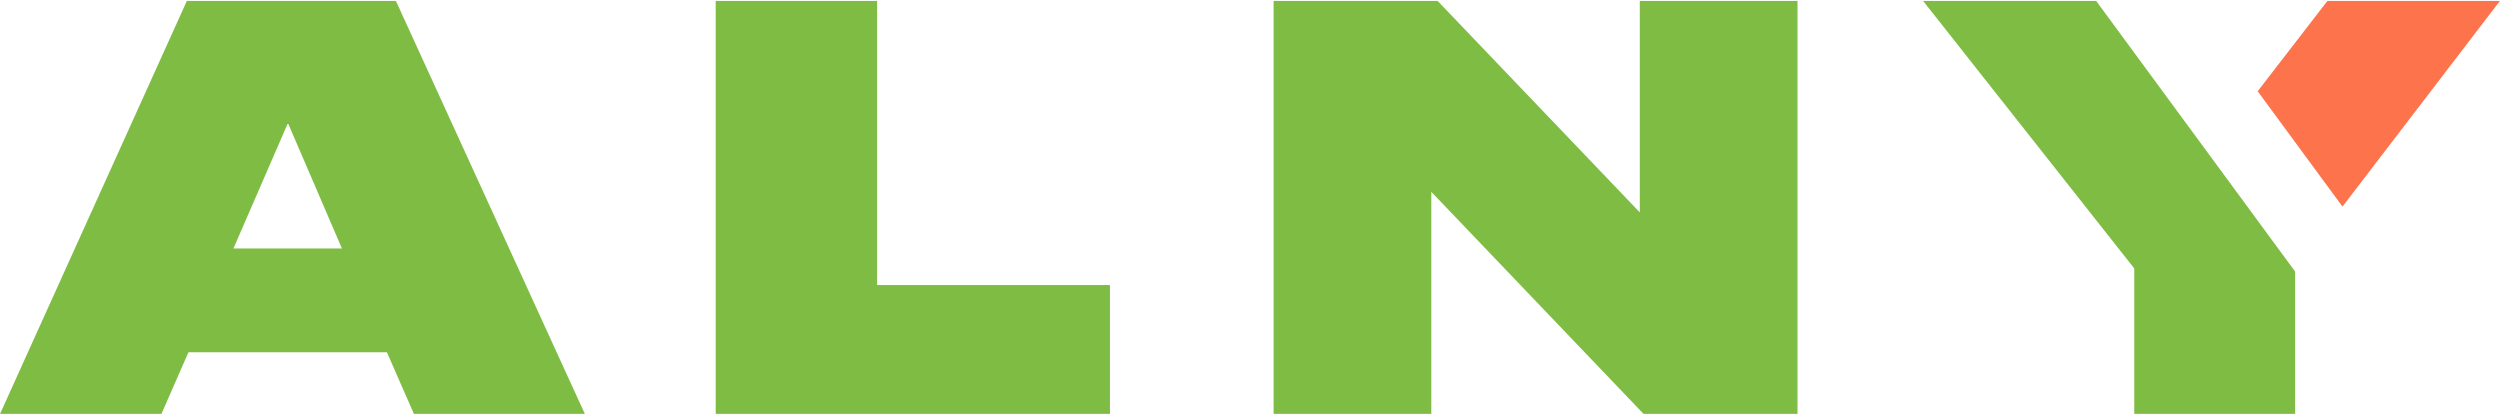 <svg xmlns="http://www.w3.org/2000/svg" width="453" height="75" viewBox="0 0 453 75">
<defs>
    <style>
      .cls-1 {
        fill: #7fbc44;
      }

      .cls-1, .cls-2 {
        fill-rule: evenodd;
      }

      .cls-2 {
        fill: #fd734c;
      }
    </style>
  </defs>
  <path id="alny_копия_2" data-name="alny копия 2" class="cls-1" d="M415.879,49.209V74.991H386.728V48.642L348.466,0.167h31.358ZM259.353,34.763V74.991H230.777V0.167H260.5l36.631,38.317V0.167h28.576V74.991H297.806ZM129.684,0.167h29.247V51.659h42.193V74.991h-71.44V0.167ZM70.107,63.828H34.148l-4.89,11.163H0.01L33.86,0.167H71.738l34.234,74.824H75ZM52.175,22.293L42.3,45.021H61.957Z"/>
  <path id="alny_копия_3" data-name="alny копия 3" class="cls-2" d="M424.459,37.435l-15.367-20.9L421.729,0.167h31.26Z"/>
</svg>
